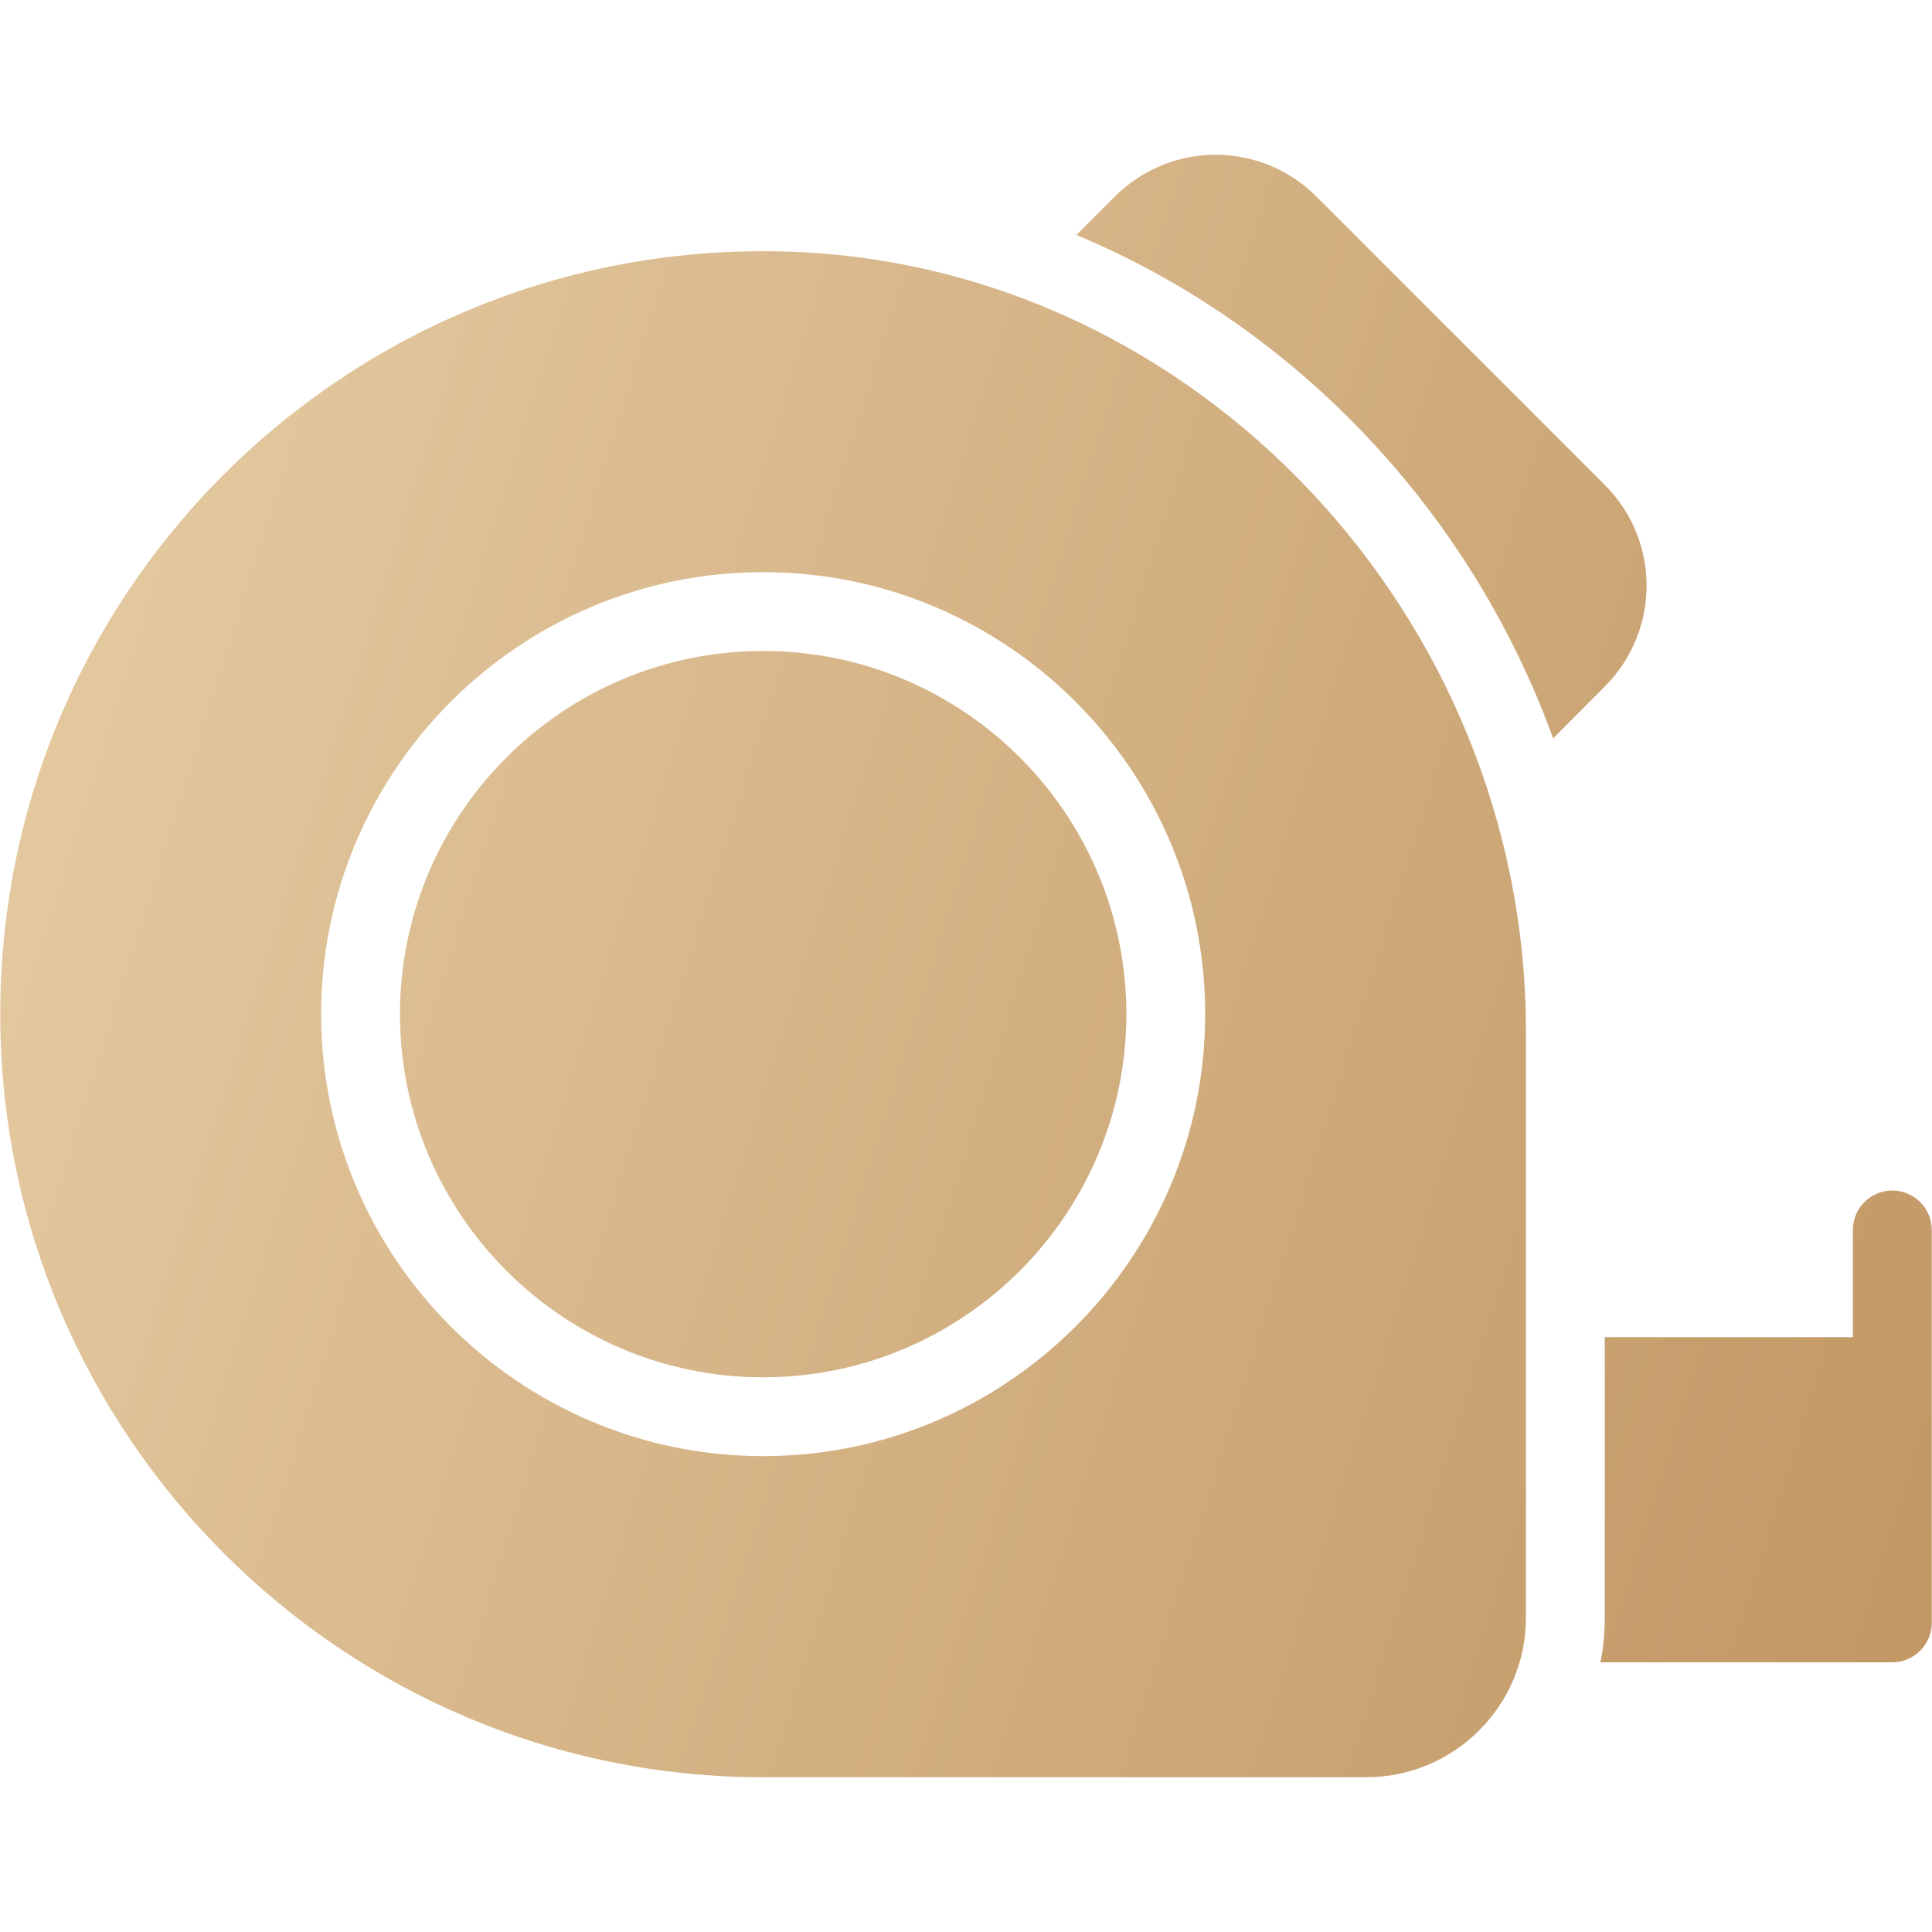 <?xml version="1.0" encoding="UTF-8"?> <svg xmlns="http://www.w3.org/2000/svg" width="84" height="84" viewBox="0 0 84 84" fill="none"><path d="M69.764 29.858L67.527 32.103C63.946 22.223 56.336 14.193 46.799 10.217L48.461 8.555C50.916 6.099 54.848 6.141 57.244 8.555L69.764 21.074C72.18 23.473 72.218 27.404 69.764 29.858ZM33.181 28.303C24.474 28.303 17.39 35.386 17.39 44.091C17.39 52.798 24.474 59.882 33.181 59.882C41.888 59.882 48.972 52.798 48.972 44.091C48.972 35.386 41.888 28.303 33.181 28.303ZM66.345 44.845V70.33C66.345 74.16 63.234 77.271 59.404 77.271H33.182C14.896 77.271 0.011 62.386 0.011 44.091C0.011 25.305 15.589 10.255 34.408 10.946C52.017 11.58 66.345 26.79 66.345 44.845ZM52.399 44.092C52.399 33.496 43.778 24.875 33.181 24.875C22.584 24.875 13.963 33.496 13.963 44.092C13.963 54.688 22.585 63.31 33.181 63.31C43.778 63.31 52.399 54.688 52.399 44.092ZM82.275 51.761C81.324 51.761 80.561 52.532 80.561 53.474V58.136H69.772V70.33C69.772 70.998 69.713 71.641 69.584 72.275H82.275C82.746 72.275 83.175 72.078 83.483 71.77C83.806 71.46 83.989 71.01 83.989 70.561V53.474C83.989 52.532 83.218 51.761 82.275 51.761Z" fill="url(#paint0_linear_315_365)"></path><defs><linearGradient id="paint0_linear_315_365" x1="-1.866" y1="-4.453" x2="108.998" y2="30.327" gradientUnits="userSpaceOnUse"><stop stop-color="#E9D0A8"></stop><stop offset="1" stop-color="#BD915D"></stop></linearGradient></defs></svg> 